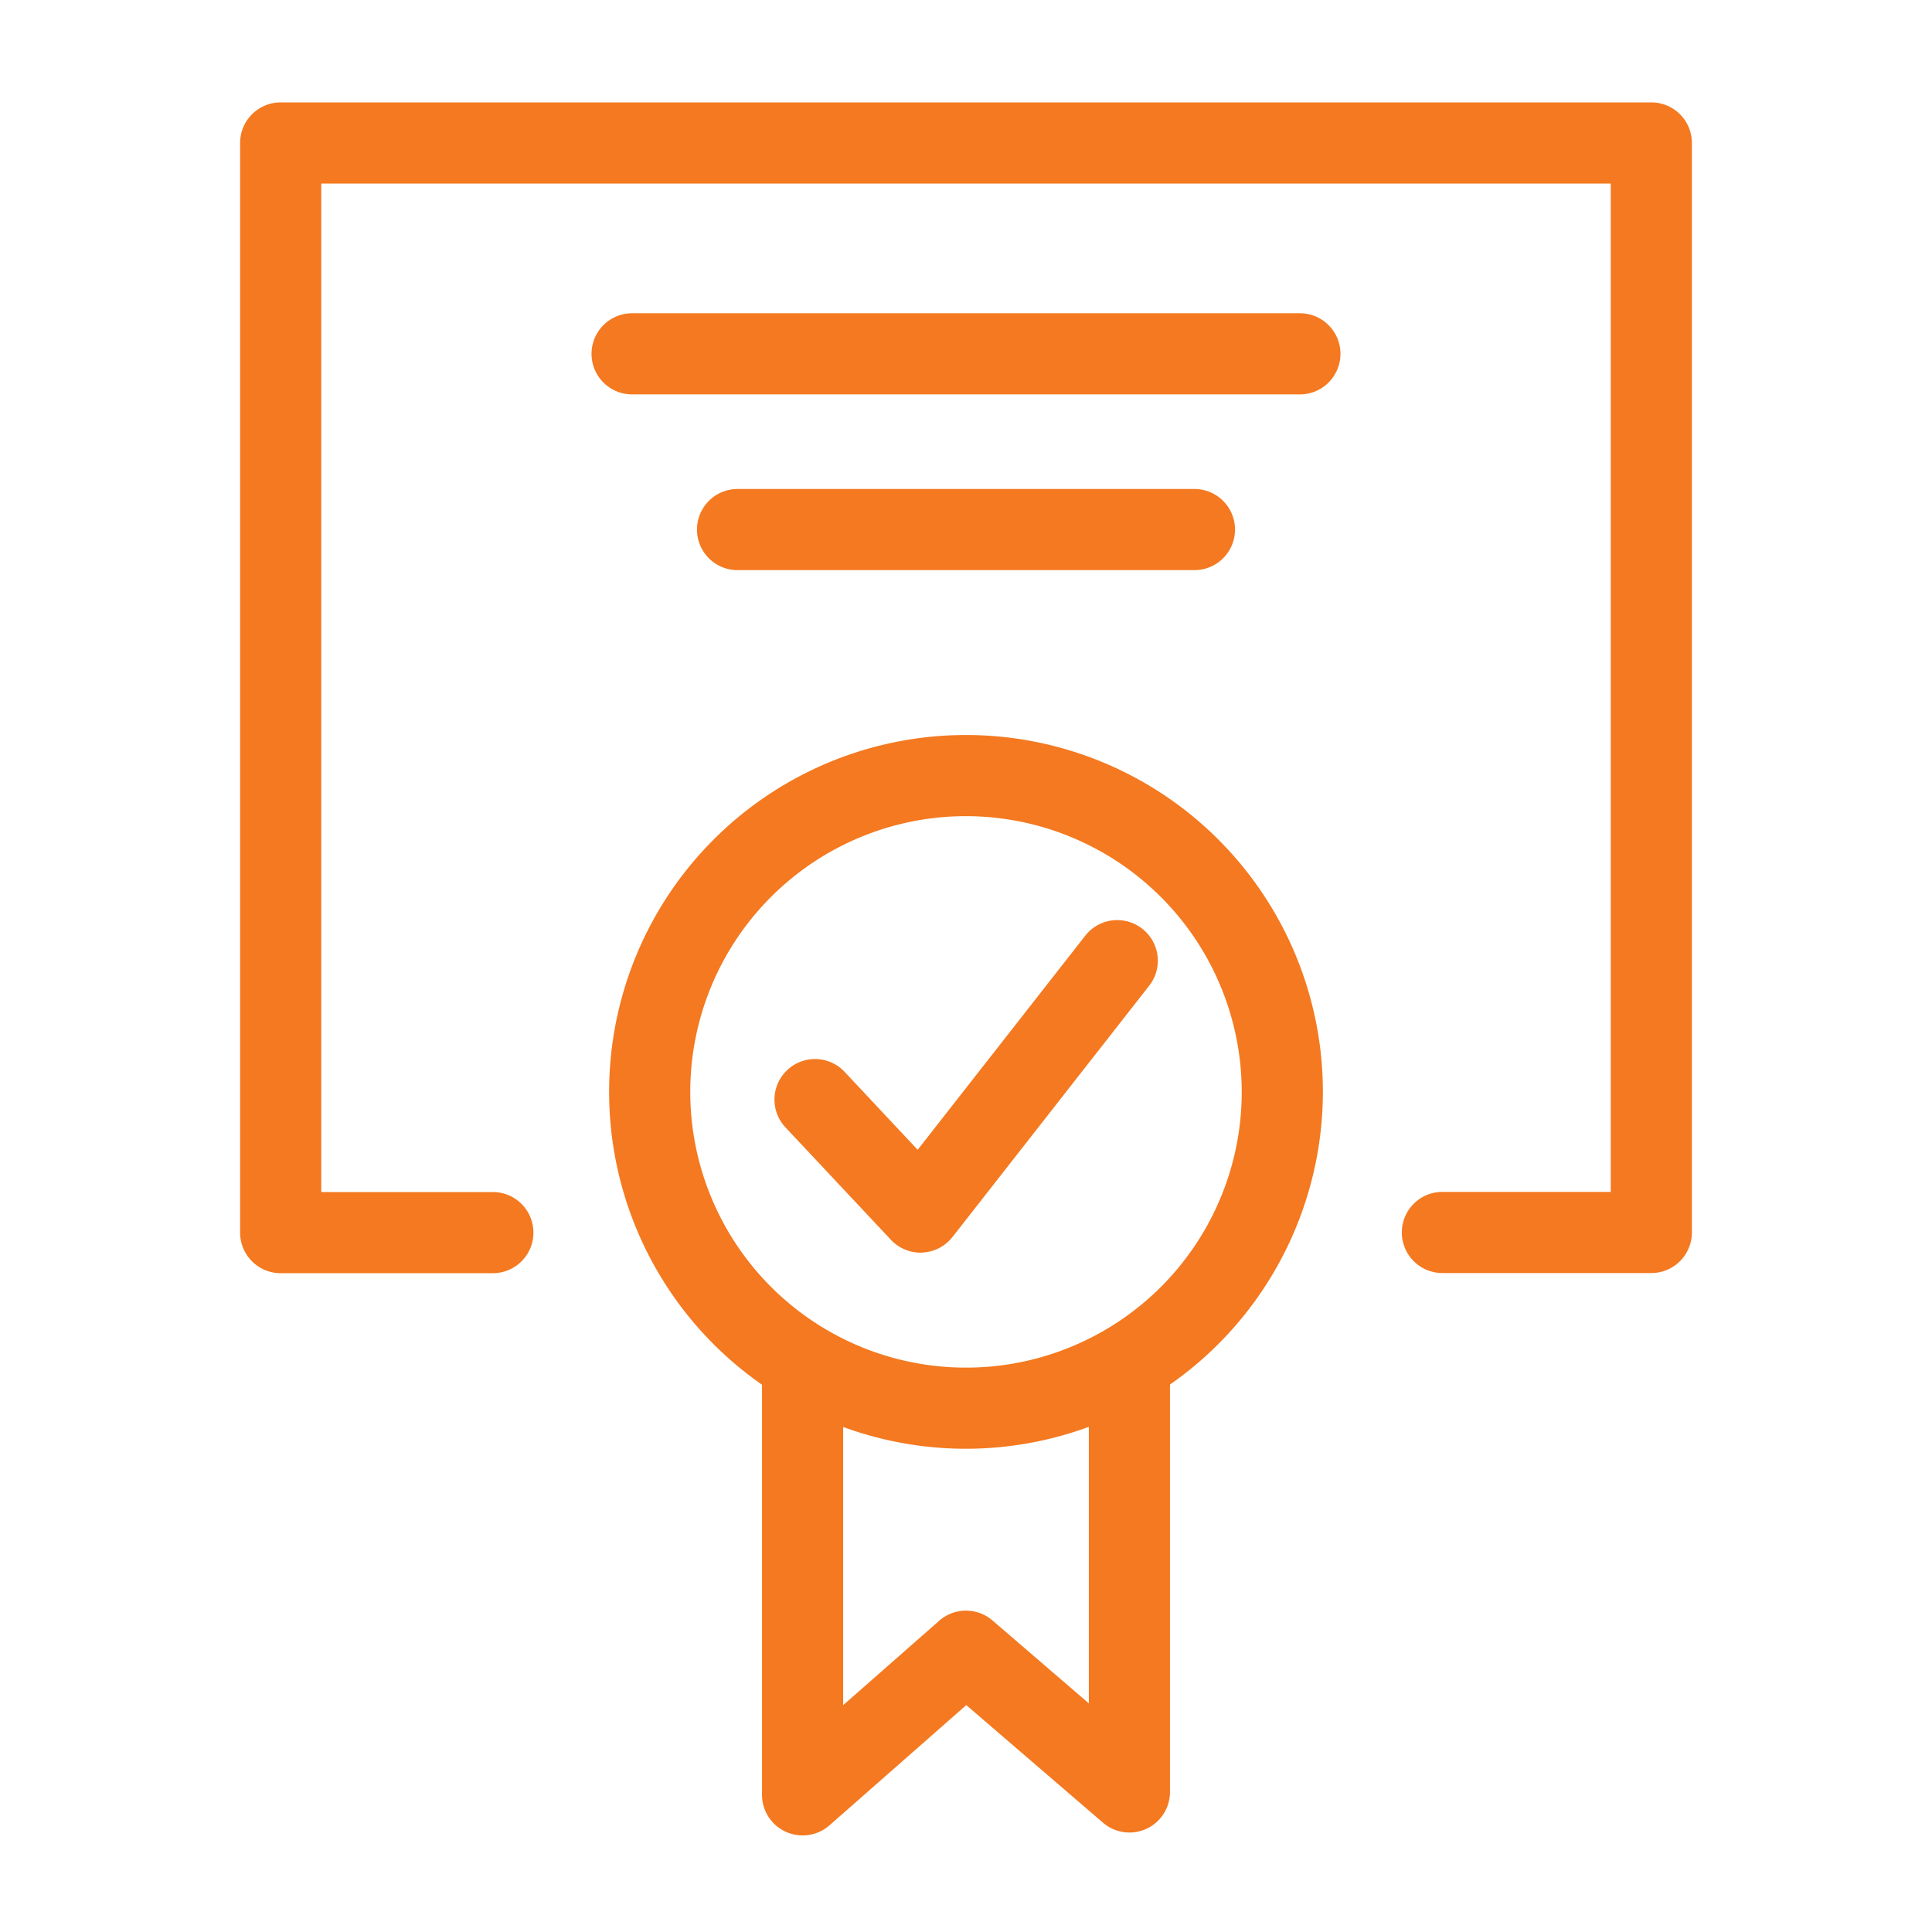 <svg id="Icons" xmlns="http://www.w3.org/2000/svg" viewBox="0 0 500 500"><defs><style>.cls-1{fill:#f47920;}</style></defs><path class="cls-1" d="M238.24,324.19a10.52,10.52,0,0,1-7.66-3.32l-27.41-29.22a10.5,10.5,0,0,1,15.32-14.36l19,20.28,43.38-55.42a10.5,10.5,0,0,1,16.54,12.95l-50.93,65.06a10.53,10.53,0,0,1-7.8,4Z"/><path class="cls-1" d="M427.36,329.46H373.29a10.5,10.5,0,0,1,0-21h43.57V47.5H83.14v261h44.41a10.5,10.5,0,1,1,0,21H72.64A10.5,10.5,0,0,1,62.14,319V37a10.5,10.5,0,0,1,10.5-10.5H427.36A10.5,10.5,0,0,1,437.86,37V319A10.5,10.5,0,0,1,427.36,329.46Z"/><path class="cls-1" d="M250,374.94a92.36,92.36,0,1,1,92.36-92.36A92.46,92.46,0,0,1,250,374.94Zm0-163.72a71.36,71.36,0,1,0,71.36,71.36A71.44,71.44,0,0,0,250,211.22Z"/><path class="cls-1" d="M336.41,102.07H163.59a10.5,10.5,0,0,1,0-21H336.41a10.5,10.5,0,0,1,0,21Z"/><path class="cls-1" d="M309.12,147.55H190.88a10.5,10.5,0,1,1,0-21H309.12a10.5,10.5,0,0,1,0,21Z"/><path class="cls-1" d="M207.7,475a10.49,10.49,0,0,1-10.49-10.5V356.12a10.5,10.5,0,0,1,21,0v85.17l24.86-21.85a10.51,10.51,0,0,1,13.78-.07l24.94,21.46V355.34a10.5,10.5,0,0,1,21,0V463.71a10.49,10.49,0,0,1-17.34,8l-35.38-30.43-35.43,31.14A10.5,10.5,0,0,1,207.7,475Z"/></svg>
